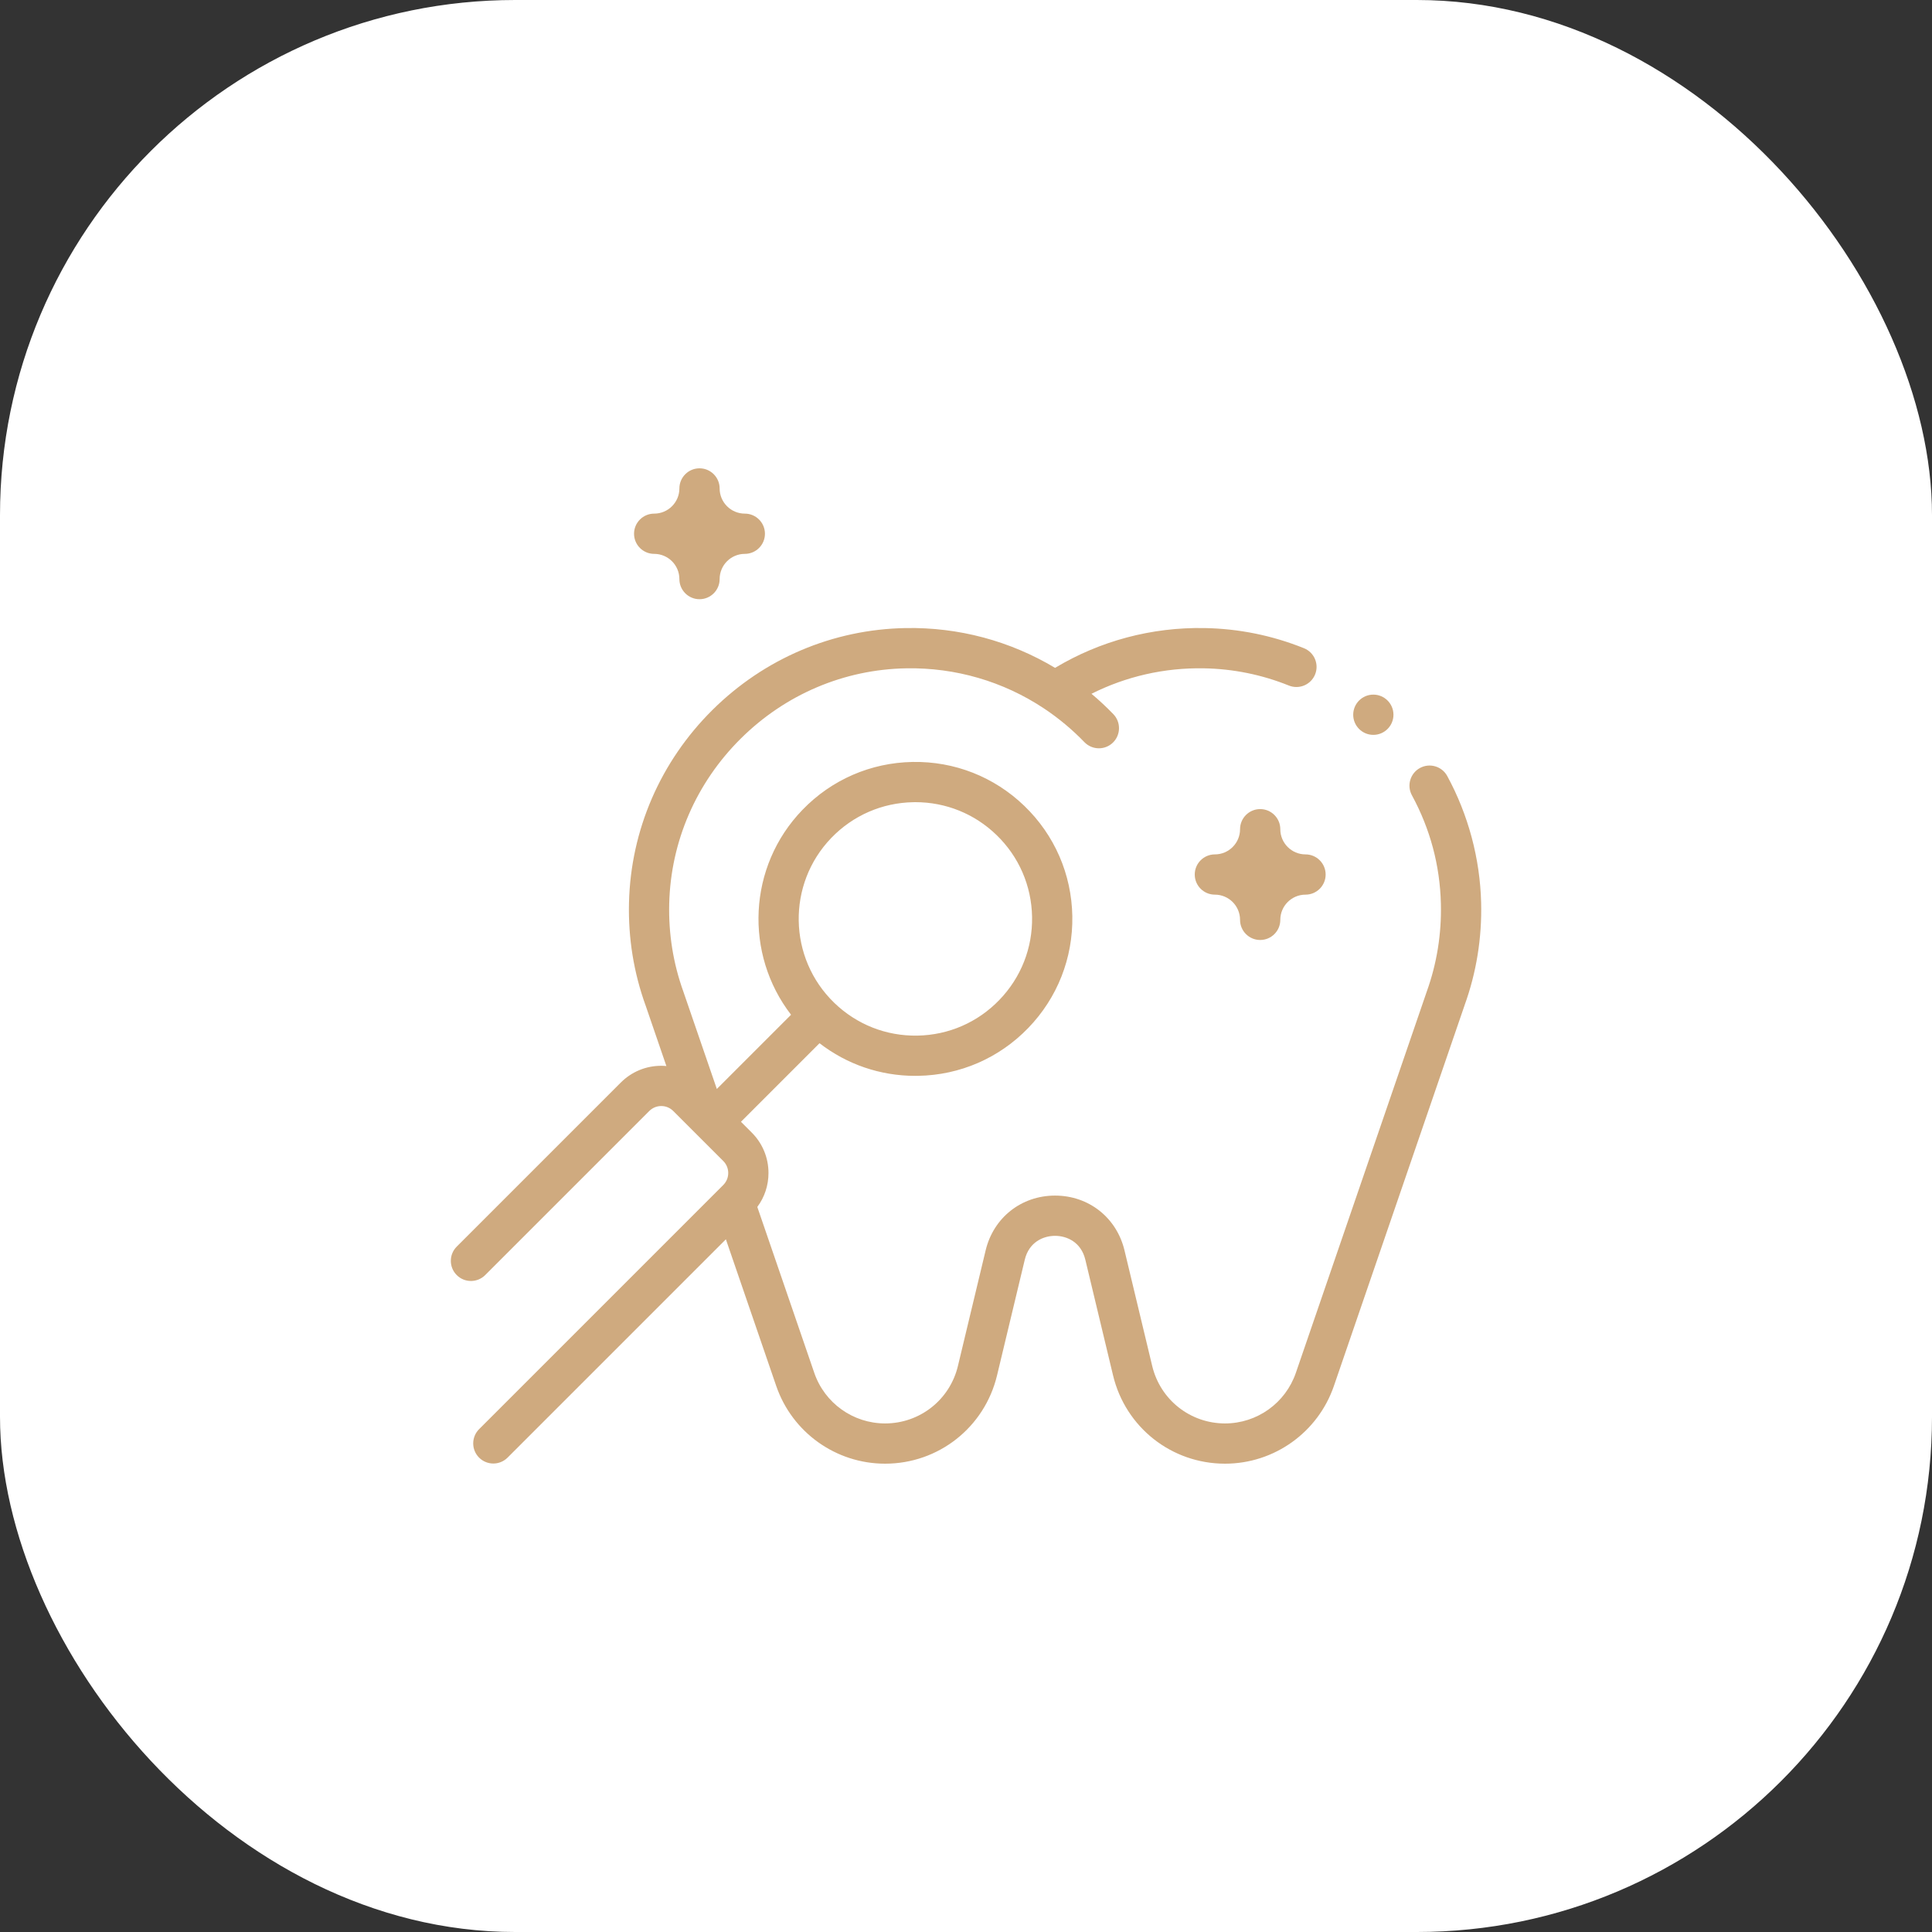 <svg width="60" height="60" viewBox="0 0 60 60" fill="none" xmlns="http://www.w3.org/2000/svg">
<rect x="0" y="0" width="60" height="60" fill="#333333" stroke="none"/>
<rect width="60" height="60" rx="16" fill="white"/>
<g clip-path="url(#clip0_505_21901)">
<path d="M39.761 25.752C39.761 25.407 39.481 25.127 39.136 25.127C38.791 25.127 38.511 25.407 38.511 25.752C38.511 26.183 38.16 26.534 37.729 26.534C37.384 26.534 37.104 26.814 37.104 27.159C37.104 27.505 37.384 27.784 37.729 27.784C38.16 27.784 38.511 28.135 38.511 28.567C38.511 28.912 38.791 29.192 39.136 29.192C39.481 29.192 39.761 28.912 39.761 28.567C39.761 28.135 40.112 27.784 40.544 27.784C40.889 27.784 41.169 27.505 41.169 27.159C41.169 26.814 40.889 26.534 40.544 26.534C40.112 26.534 39.761 26.183 39.761 25.752Z" fill="#CFAA7F"/>
<path d="M20.316 17.201C20.748 17.201 21.099 17.552 21.099 17.984C21.099 18.329 21.379 18.609 21.724 18.609C22.069 18.609 22.349 18.329 22.349 17.984C22.349 17.552 22.7 17.201 23.131 17.201C23.476 17.201 23.756 16.921 23.756 16.576C23.756 16.231 23.476 15.951 23.131 15.951C22.7 15.951 22.349 15.6 22.349 15.169C22.349 14.824 22.069 14.544 21.724 14.544C21.379 14.544 21.099 14.824 21.099 15.169C21.099 15.6 20.748 15.951 20.316 15.951C19.971 15.951 19.691 16.231 19.691 16.576C19.691 16.921 19.971 17.201 20.316 17.201Z" fill="#CFAA7F"/>
<path d="M45.998 28.032C45.964 26.664 45.6 25.305 44.946 24.101C44.782 23.798 44.402 23.686 44.099 23.85C43.796 24.015 43.683 24.395 43.848 24.698C44.416 25.743 44.719 26.875 44.748 28.063C44.771 29 44.624 29.917 44.311 30.789C44.307 30.797 40.244 42.635 40.244 42.635C39.921 43.575 39.037 44.206 38.044 44.206C36.965 44.206 36.035 43.472 35.783 42.422L34.922 38.831C34.678 37.814 33.811 37.13 32.766 37.13C31.72 37.13 30.854 37.814 30.61 38.831L29.749 42.422C29.497 43.472 28.567 44.206 27.487 44.206C26.494 44.206 25.61 43.575 25.288 42.635L23.519 37.483C23.744 37.18 23.866 36.814 23.866 36.429C23.866 35.954 23.681 35.507 23.345 35.172L23.011 34.838L25.451 32.398C26.302 33.056 27.337 33.412 28.425 33.412C28.454 33.412 28.484 33.412 28.513 33.411C29.814 33.389 31.03 32.86 31.934 31.924C32.839 30.987 33.324 29.754 33.302 28.452C33.279 27.15 32.751 25.935 31.814 25.03C30.877 24.126 29.644 23.64 28.342 23.663C27.041 23.686 25.825 24.214 24.921 25.151C23.221 26.911 23.114 29.631 24.567 31.514L22.262 33.819C22.262 33.819 21.224 30.799 21.221 30.791C20.907 29.918 20.76 29.001 20.783 28.063C20.831 26.132 21.62 24.312 23.005 22.938C24.39 21.563 26.216 20.788 28.147 20.755C29.675 20.729 31.156 21.161 32.423 22.002C32.421 22.001 32.424 22.003 32.423 22.002C32.875 22.303 33.299 22.656 33.677 23.048C33.8 23.175 33.963 23.239 34.127 23.239C34.283 23.239 34.44 23.181 34.561 23.064C34.809 22.824 34.816 22.428 34.577 22.18C34.362 21.957 34.134 21.745 33.897 21.546C34.972 21.006 36.161 20.734 37.384 20.755C38.295 20.771 39.185 20.951 40.029 21.291C40.349 21.419 40.713 21.264 40.842 20.944C40.971 20.624 40.816 20.26 40.496 20.131C39.51 19.734 38.47 19.523 37.405 19.505C35.761 19.476 34.164 19.903 32.766 20.741C31.367 19.903 29.771 19.476 28.126 19.505C25.871 19.544 23.739 20.448 22.124 22.05C20.509 23.653 19.589 25.777 19.534 28.032C19.507 29.131 19.681 30.207 20.051 31.23C20.052 31.232 20.052 31.233 20.053 31.235L20.695 33.107C20.643 33.102 20.59 33.099 20.536 33.099C20.061 33.099 19.615 33.284 19.279 33.62L14.184 38.715C13.94 38.959 13.94 39.355 14.184 39.599C14.428 39.843 14.823 39.843 15.068 39.599L20.163 34.504C20.263 34.404 20.395 34.349 20.536 34.349C20.677 34.349 20.81 34.404 20.909 34.504L22.461 36.055C22.561 36.155 22.616 36.288 22.616 36.429C22.616 36.57 22.561 36.702 22.461 36.802L14.879 44.384C14.635 44.628 14.635 45.024 14.879 45.268C15.001 45.39 15.161 45.451 15.321 45.451C15.481 45.451 15.64 45.39 15.763 45.268L22.543 38.488L24.106 43.041C24.601 44.485 25.96 45.456 27.487 45.456C29.147 45.456 30.577 44.328 30.964 42.714L31.825 39.122C31.956 38.575 32.397 38.38 32.766 38.38C33.134 38.38 33.575 38.575 33.706 39.122L34.567 42.714C34.954 44.328 36.384 45.456 38.044 45.456C39.571 45.456 40.93 44.485 41.426 43.041L45.478 31.237C45.479 31.235 45.479 31.233 45.48 31.23C45.851 30.207 46.025 29.131 45.998 28.032ZM25.82 26.019C26.493 25.323 27.396 24.93 28.364 24.913C28.386 24.912 28.408 24.912 28.429 24.912C29.373 24.912 30.265 25.272 30.946 25.93C31.642 26.602 32.035 27.506 32.052 28.474C32.069 29.442 31.708 30.359 31.035 31.055C30.363 31.752 29.459 32.145 28.491 32.162C27.52 32.179 26.606 31.817 25.91 31.145C24.472 29.756 24.432 27.457 25.82 26.019Z" fill="#CFAA7F"/>
<path d="M42.65 22.822C42.995 22.822 43.275 22.542 43.275 22.197C43.275 21.852 42.995 21.572 42.65 21.572C42.305 21.572 42.025 21.852 42.025 22.197C42.025 22.542 42.305 22.822 42.65 22.822Z" fill="#CFAA7F"/>
</g>
<defs>
<clipPath id="clip0_505_21901">
<rect width="32" height="32" fill="white" transform="translate(14 14)"/>
</clipPath>
</defs>
</svg>
